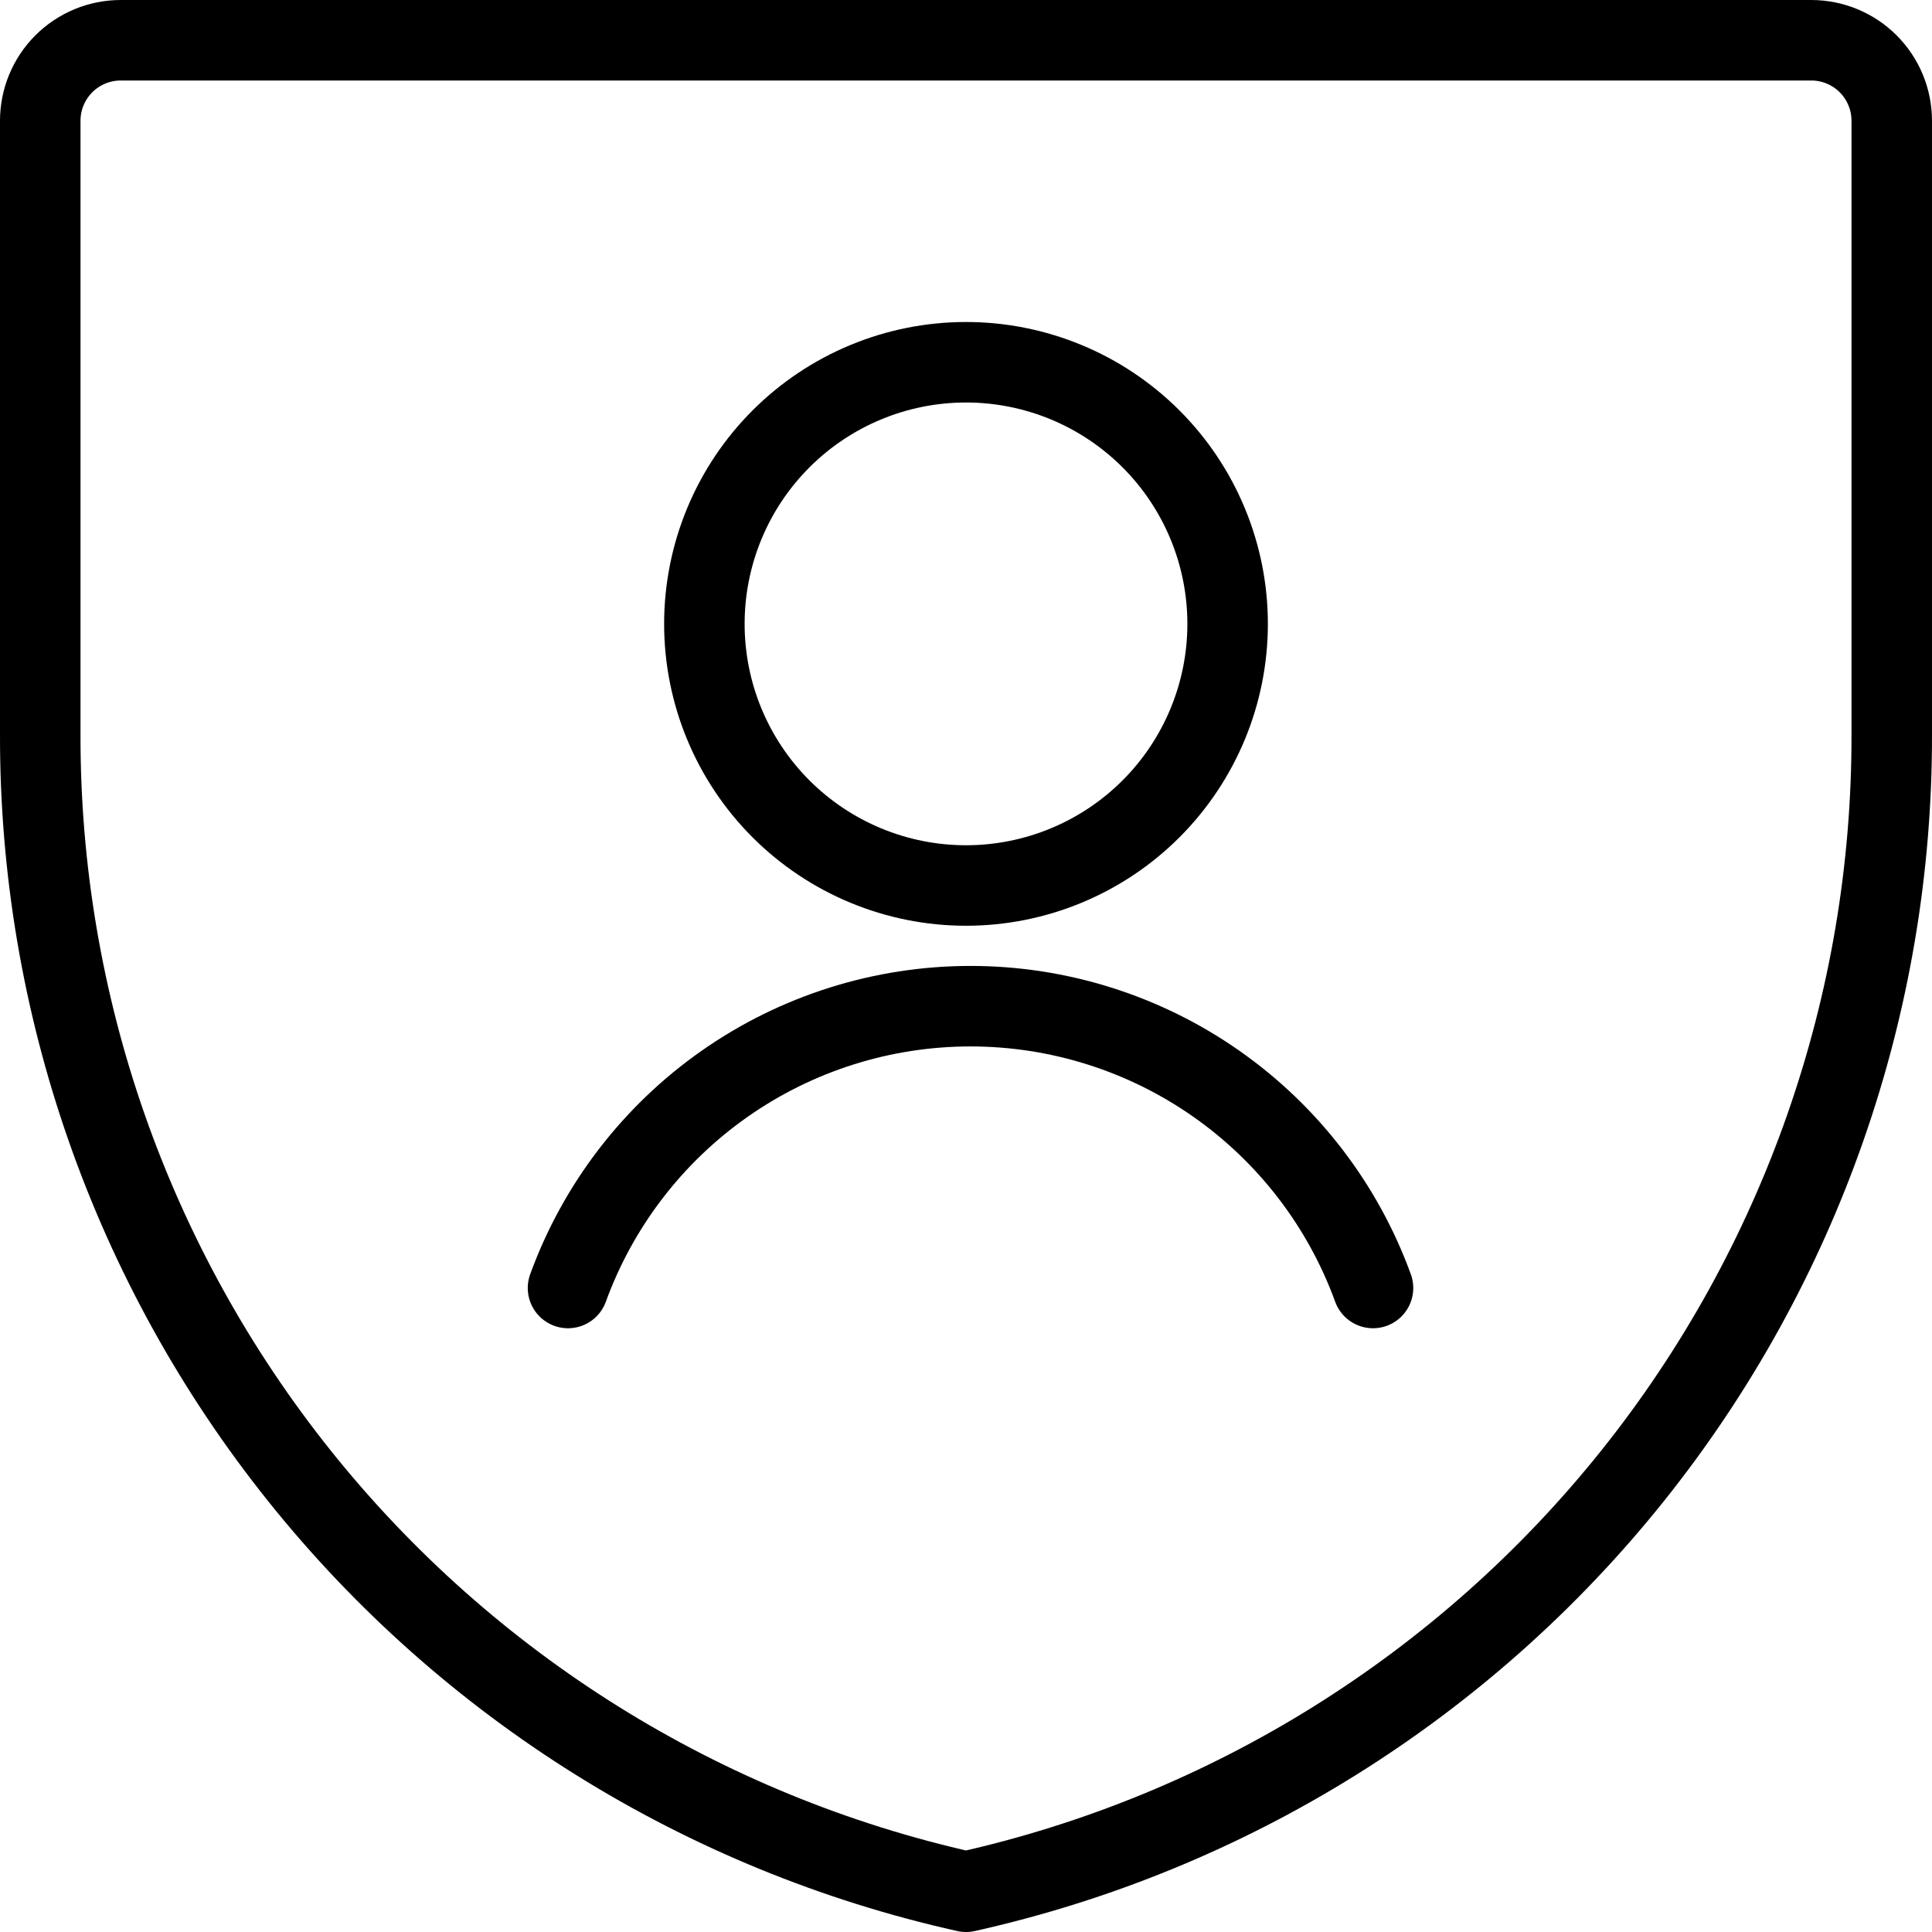 <svg width="500" height="500" viewBox="0 0 500 500" fill="none" xmlns="http://www.w3.org/2000/svg">
<g clip-path="url(#clip0_28_1213)">
<path d="M182.292 161.458C182.292 179.416 189.425 196.638 202.123 209.335C214.821 222.033 232.043 229.167 250 229.167C267.957 229.167 285.179 222.033 297.877 209.335C310.575 196.638 317.708 179.416 317.708 161.458C317.708 143.501 310.575 126.279 297.877 113.581C285.179 100.884 267.957 93.75 250 93.75C232.043 93.75 214.821 100.884 202.123 113.581C189.425 126.279 182.292 143.501 182.292 161.458Z" stroke="black" stroke-width="20.833" stroke-linecap="round" stroke-linejoin="round"/>
<path d="M355.333 333.333C347.552 311.957 333.382 293.493 314.747 280.445C296.113 267.398 273.915 260.399 251.167 260.399C228.418 260.399 206.221 267.398 187.586 280.445C168.951 293.493 154.782 311.957 147 333.333" stroke="black" stroke-width="20.833" stroke-linecap="round" stroke-linejoin="round"/>
<path d="M489.583 190.104C489.714 259.842 466.039 327.535 422.475 381.991C378.91 436.446 318.065 474.403 250 489.584C181.935 474.403 121.09 436.446 77.525 381.991C33.96 327.535 10.286 259.842 10.417 190.104V31.25C10.417 25.725 12.611 20.426 16.518 16.519C20.425 12.612 25.724 10.417 31.25 10.417H468.75C474.275 10.417 479.574 12.612 483.481 16.519C487.388 20.426 489.583 25.725 489.583 31.25V190.104Z" stroke="black" stroke-width="20.833" stroke-linecap="round" stroke-linejoin="round"/>
</g>
<defs>
<clipPath id="clip0_28_1213">
<rect width="500" height="500" fill="white"/>
</clipPath>
</defs>
</svg>
